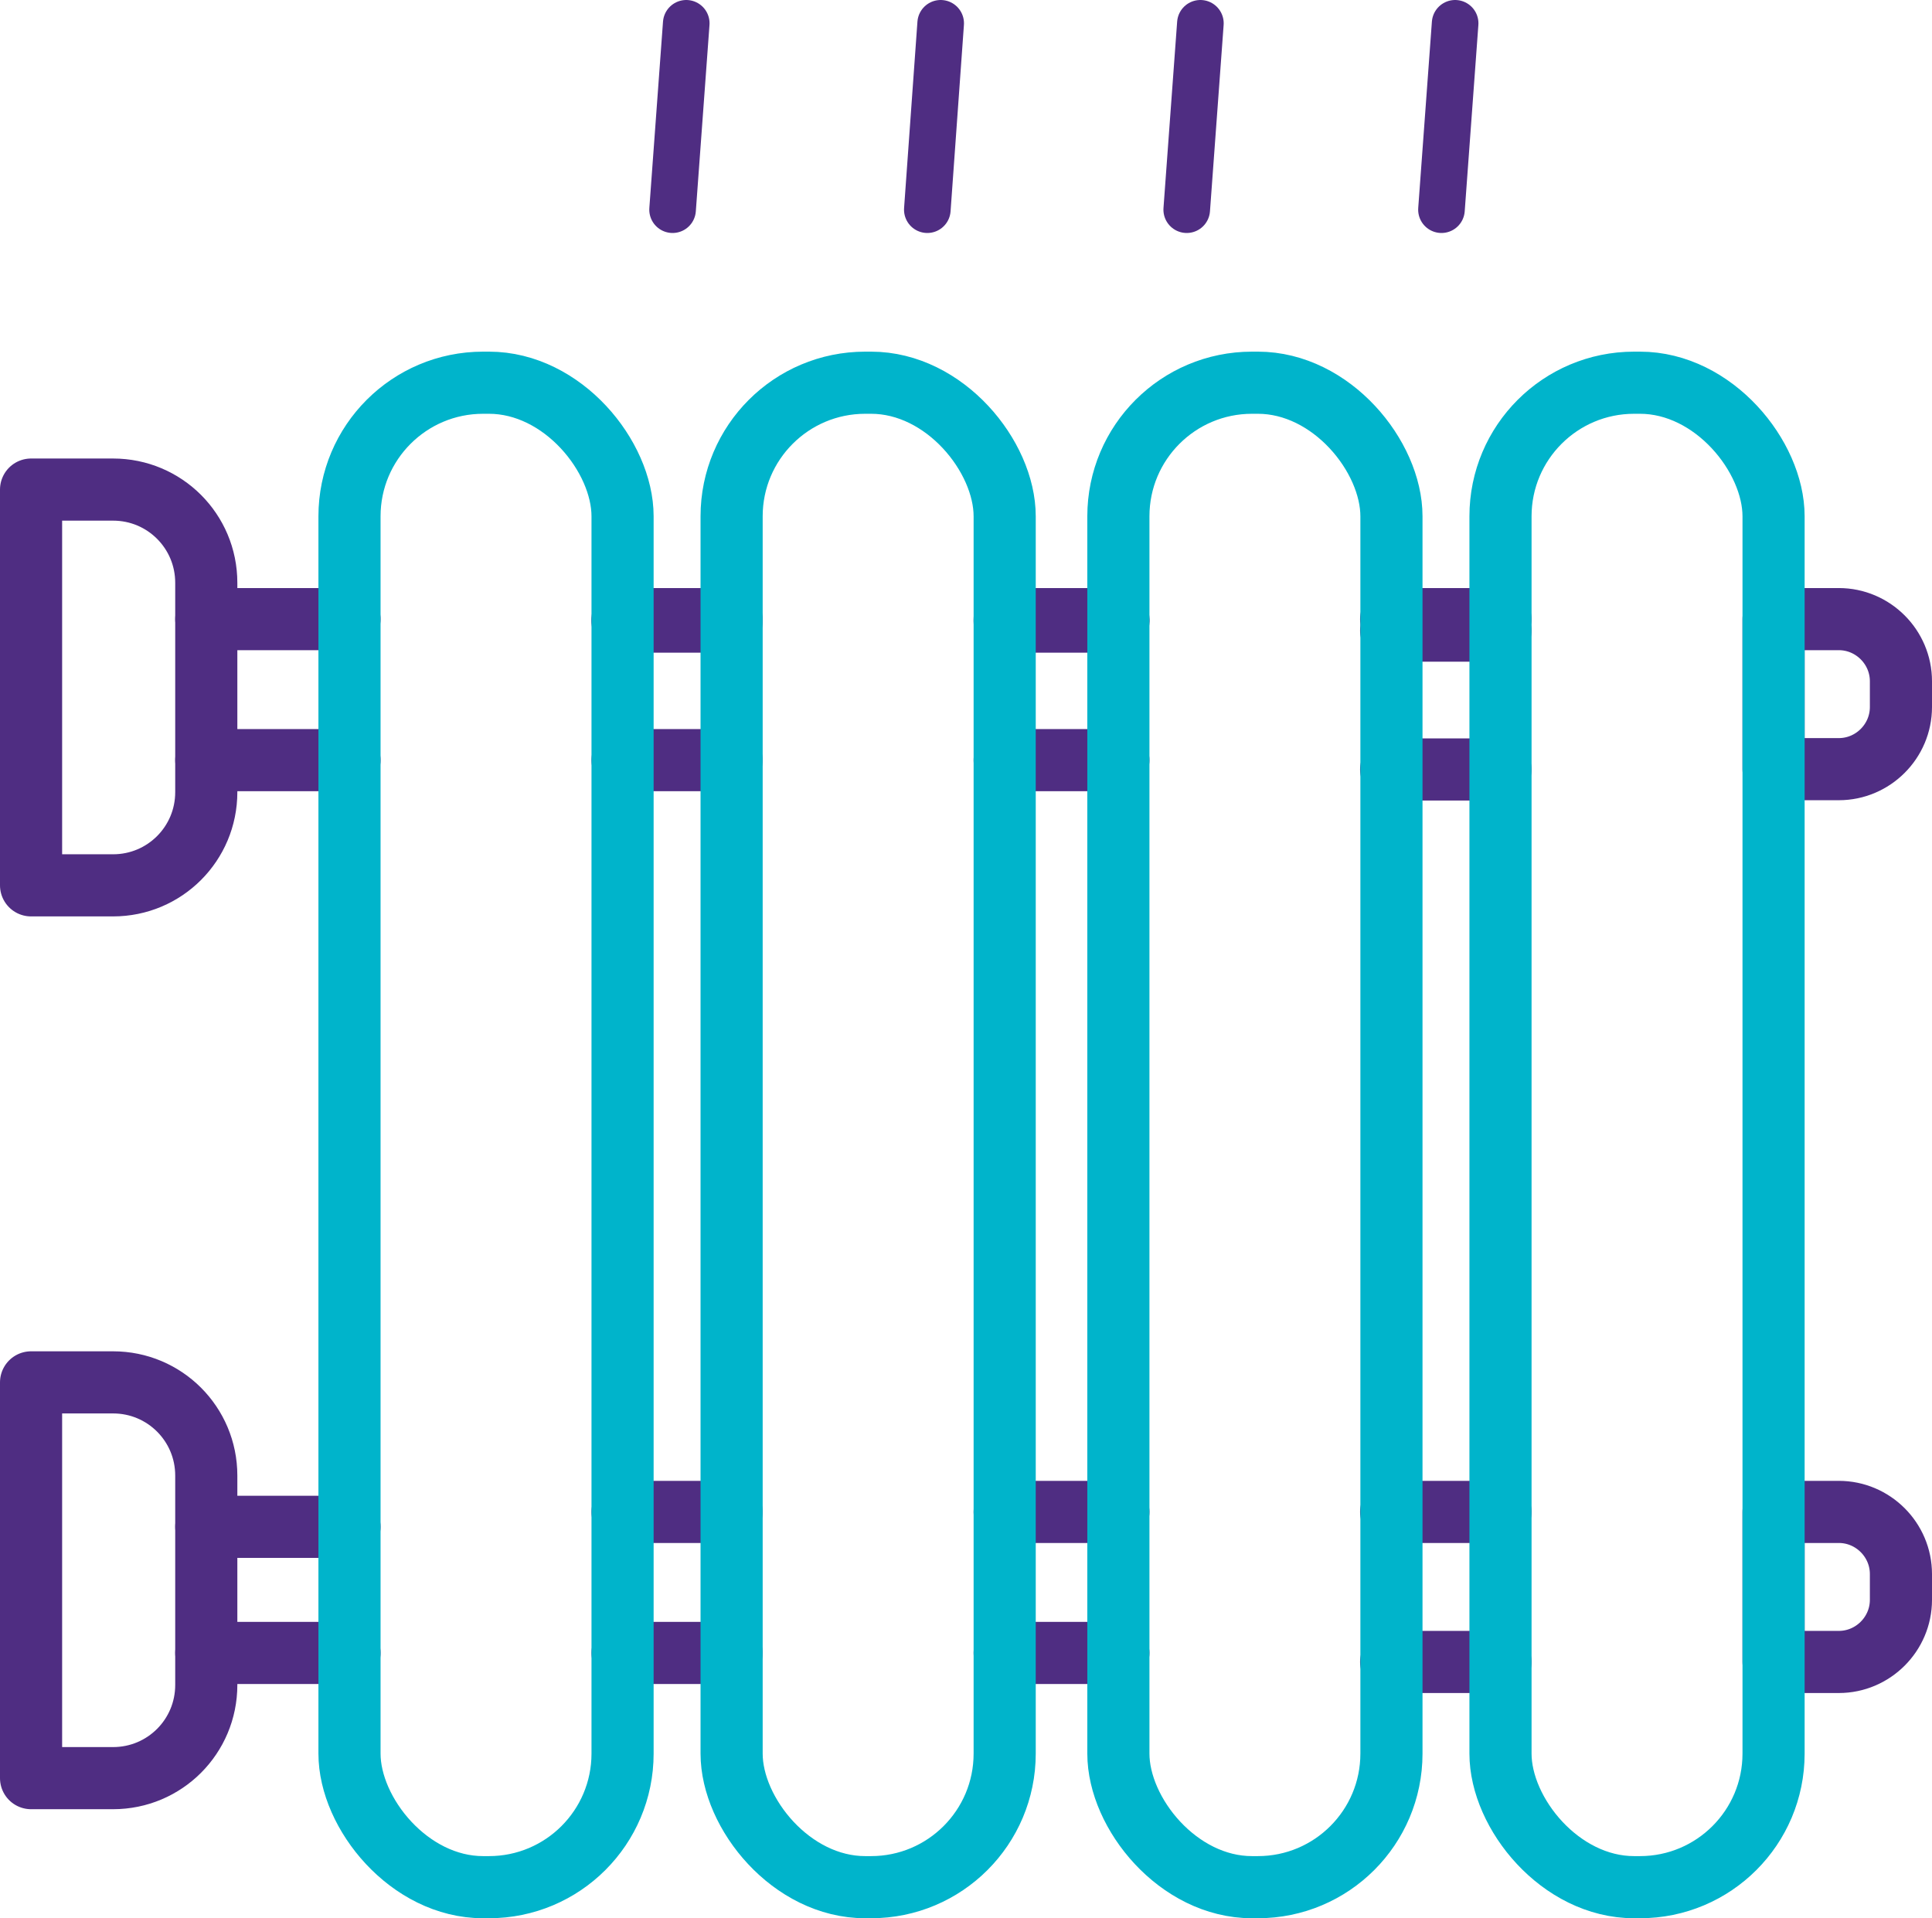<?xml version="1.0" encoding="UTF-8"?>
<svg xmlns="http://www.w3.org/2000/svg" id="Layer_2" data-name="Layer 2" viewBox="0 0 62.19 61.75">
  <defs>
    <style>
      .cls-1 {
        stroke-width: 1.5px;
      }

      .cls-1, .cls-2 {
        stroke: #4f2d82;
      }

      .cls-1, .cls-2, .cls-3 {
        fill: none;
        stroke-linecap: round;
        stroke-linejoin: round;
      }

      .cls-2, .cls-3 {
        stroke-width: 2px;
      }

      .cls-3 {
        stroke: #00b4cb;
      }
    </style>
  </defs>
  <g id="Layer_1-2" data-name="Layer 1">
    <g>
      <line class="cls-1" x1="22.09" y1=".75" x2="21.65" y2="6.75"></line>
      <line class="cls-1" x1="30.28" y1=".75" x2="29.85" y2="6.75"></line>
      <line class="cls-1" x1="38.64" y1=".75" x2="38.2" y2="6.75"></line>
      <line class="cls-1" x1="46.84" y1=".75" x2="46.4" y2="6.75"></line>
      <g>
        <path class="cls-2" d="M1,15.76h2.64c1.66,0,3,1.34,3,3v6.74c0,1.66-1.34,3-3,3H1v-12.74h0Z"></path>
        <line class="cls-2" x1="6.64" y1="24.47" x2="11.25" y2="24.47"></line>
        <line class="cls-2" x1="20.04" y1="19.93" x2="23.55" y2="19.93"></line>
        <line class="cls-2" x1="20.04" y1="24.47" x2="23.55" y2="24.47"></line>
        <line class="cls-2" x1="32.34" y1="19.93" x2="36" y2="19.93"></line>
        <line class="cls-2" x1="32.34" y1="24.47" x2="36" y2="24.47"></line>
        <line class="cls-2" x1="44.78" y1="19.93" x2="48.3" y2="19.93"></line>
        <line class="cls-2" x1="44.78" y1="24.77" x2="48.3" y2="24.77"></line>
        <path class="cls-2" d="M57.09,19.93h2.1c1.1,0,2,.9,2,2v.83c0,1.1-.9,2-2,2h-2.1v-4.83h0Z"></path>
      </g>
      <g>
        <path class="cls-2" d="M1,44.5h2.64c1.66,0,3,1.34,3,3v6.74c0,1.66-1.34,3-3,3H1v-12.74h0Z"></path>
        <line class="cls-2" x1="6.64" y1="53.21" x2="11.25" y2="53.21"></line>
        <line class="cls-2" x1="20.04" y1="48.67" x2="23.55" y2="48.67"></line>
        <line class="cls-2" x1="20.04" y1="53.21" x2="23.55" y2="53.21"></line>
        <line class="cls-2" x1="32.34" y1="48.67" x2="36" y2="48.67"></line>
        <line class="cls-2" x1="32.34" y1="53.21" x2="36" y2="53.21"></line>
        <line class="cls-2" x1="44.78" y1="48.67" x2="48.3" y2="48.67"></line>
        <line class="cls-2" x1="44.78" y1="53.5" x2="48.3" y2="53.5"></line>
        <path class="cls-2" d="M57.09,48.67h2.1c1.1,0,2,.9,2,2v.83c0,1.1-.9,2-2,2h-2.1v-4.83h0Z"></path>
      </g>
      <g>
        <line class="cls-2" x1="20.04" y1="20.01" x2="23.55" y2="20.01"></line>
        <line class="cls-2" x1="32.34" y1="20.01" x2="36" y2="20.01"></line>
        <line class="cls-2" x1="44.78" y1="20.3" x2="48.3" y2="20.3"></line>
      </g>
      <g>
        <line class="cls-2" x1="6.64" y1="19.93" x2="11.25" y2="19.93"></line>
        <line class="cls-2" x1="6.64" y1="49.15" x2="11.25" y2="49.15"></line>
      </g>
      <rect class="cls-3" x="11.25" y="12.32" width="8.79" height="48.43" rx="4.3" ry="4.3"></rect>
      <rect class="cls-3" x="23.55" y="12.32" width="8.79" height="48.43" rx="4.3" ry="4.3"></rect>
      <rect class="cls-3" x="36" y="12.32" width="8.79" height="48.43" rx="4.3" ry="4.3"></rect>
      <rect class="cls-3" x="48.3" y="12.32" width="8.79" height="48.43" rx="4.3" ry="4.3"></rect>
    </g>
  </g>
</svg>
